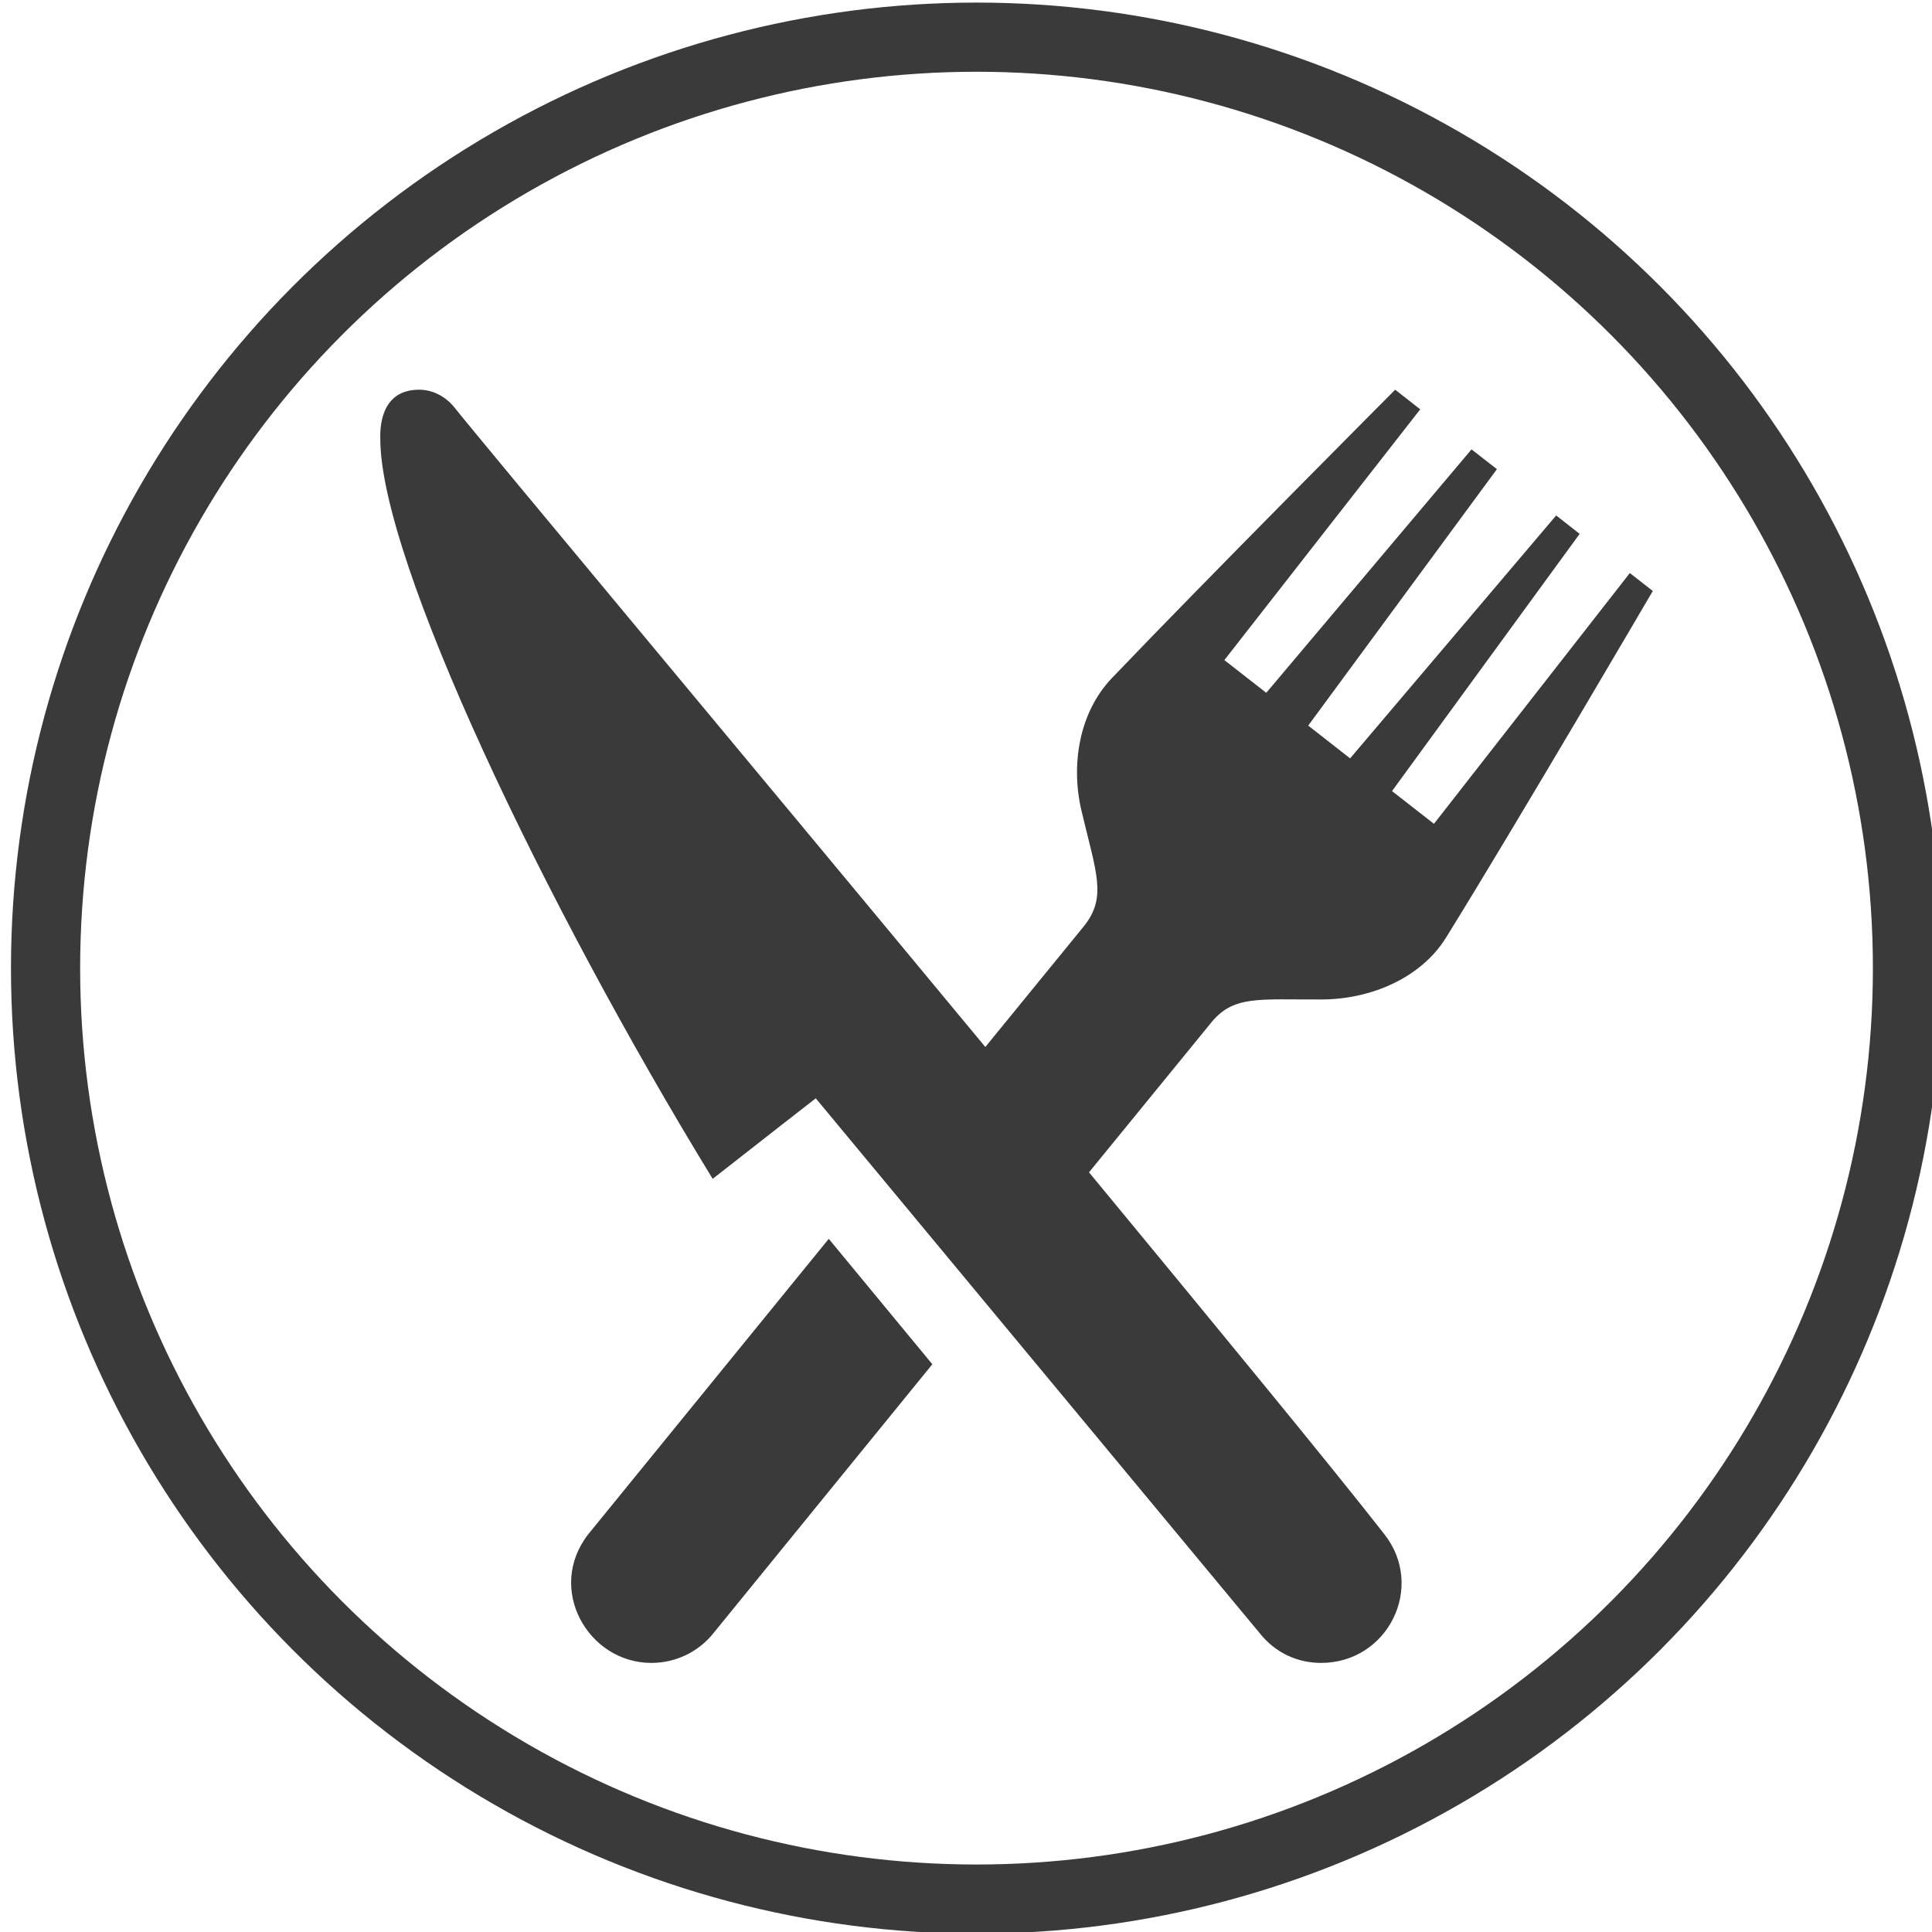 <?xml version="1.0" encoding="UTF-8" standalone="no"?>
<!DOCTYPE svg PUBLIC "-//W3C//DTD SVG 1.1//EN" "http://www.w3.org/Graphics/SVG/1.1/DTD/svg11.dtd">
<svg width="100%" height="100%" viewBox="0 0 70 70" version="1.1" xmlns="http://www.w3.org/2000/svg" xmlns:xlink="http://www.w3.org/1999/xlink" xml:space="preserve" xmlns:serif="http://www.serif.com/" style="fill-rule:evenodd;clip-rule:evenodd;stroke-linecap:round;stroke-linejoin:round;stroke-miterlimit:1.5;">
    <g transform="matrix(1,0,0,1,-1424.34,-348.011)">
        <g transform="matrix(1.057,0,0,1.057,444.509,-396.662)">
            <g transform="matrix(1.151,0,0,1.151,-330.611,313.11)">
                <circle cx="1121.7" cy="368.889" r="27.725" style="fill:none;stroke:rgb(58,58,58);stroke-width:2.06px;"/>
            </g>
        </g>
        <g transform="matrix(1.057,0,0,1.057,444.509,-396.662)">
            <g transform="matrix(1.818,0,0,1.818,940.015,717.874)">
                <path d="M11.415,12.393L13.283,10.104C13.708,9.56 13.507,9.116 13.228,7.939C13.023,7.068 13.184,6.085 13.8,5.439C15.561,3.595 19.143,0 19.143,0L19.615,0.37L15.922,5.098L16.712,5.715L20.582,1.125L21.061,1.498L17.503,6.333L18.293,6.951L22.178,2.371L22.621,2.718L19.083,7.568L19.874,8.185L23.567,3.457L24,3.795C24,3.795 21.45,8.155 20.102,10.33C19.623,11.101 18.677,11.491 17.768,11.497C16.557,11.504 16.083,11.408 15.651,11.961L13.37,14.756C15.815,17.718 17.929,20.287 18.943,21.585C19.714,22.572 19.008,24.006 17.745,24.006C17.325,24.006 16.892,23.835 16.578,23.433L8.218,13.361C8.218,13.361 7.292,14.08 6.274,14.879C3.102,9.695 0.007,3.218 0.007,0.924C0.007,0.796 -0.027,0 0.739,0C0.984,0 1.232,0.116 1.413,0.344C1.922,0.986 6.828,6.857 11.415,12.393M8.463,16.01L10.416,18.375L6.301,23.43C6.006,23.808 5.565,24.006 5.119,24.006C3.921,24.006 3.128,22.604 3.93,21.578L8.463,16.01Z" style="fill:rgb(58,58,58);"/>
            </g>
        </g>
    </g>
</svg>

